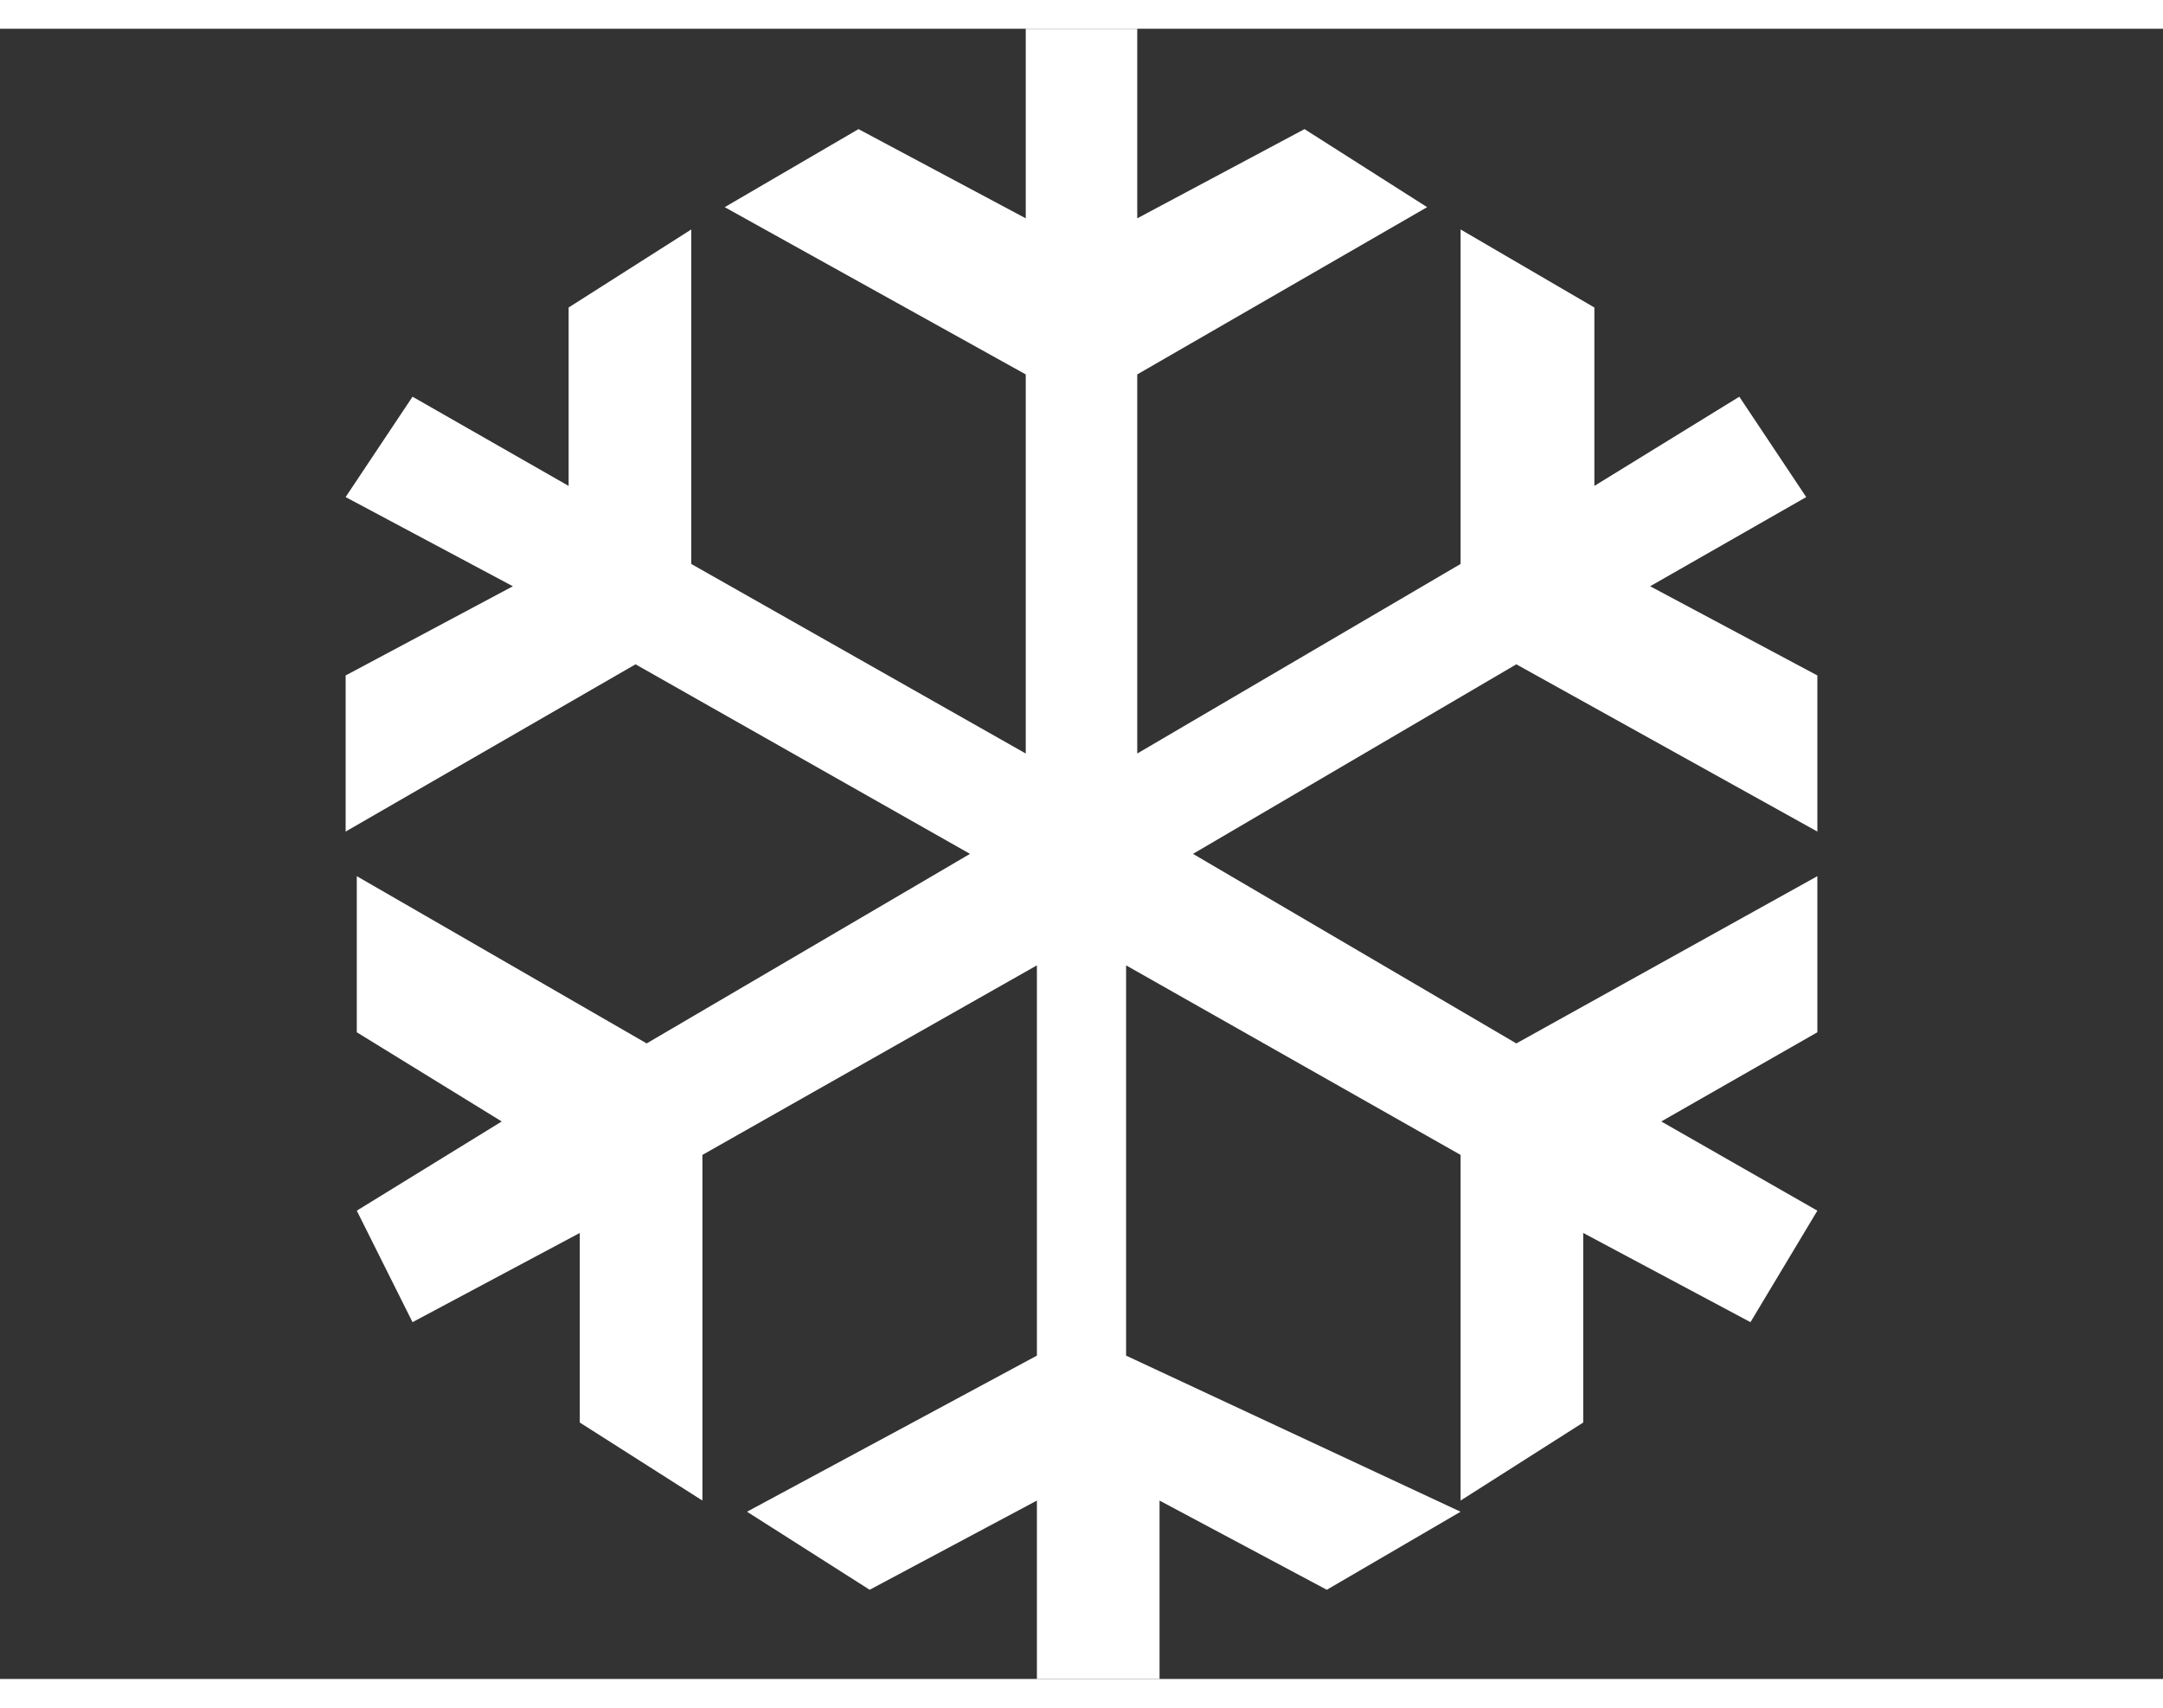 <svg xmlns="http://www.w3.org/2000/svg" width="19" height="15" viewBox="0 0 19.4 14.8"><rect x="0" y="0" width="19.4" height="14.8" fill="#333333" stroke="none"/><polygon points="16.3 7.2 16.3 5.8 14.8 5 16.2 4.2 15.6 3.3 14.3 4.1 14.3 2.5 13.1 1.8 13.1 4.8 10.2 6.5 10.2 3.1 12.8 1.6 11.7 0.9 10.2 1.7 10.2 0 9.2 0 9.2 1.7 7.7 0.9 6.5 1.6 9.2 3.1 9.2 6.5 6.2 4.8 6.2 1.8 5.1 2.5 5.1 4.1 3.7 3.3 3.1 4.2 4.6 5 3.1 5.8 3.1 7.2 5.7 5.7 8.7 7.4 5.8 9.1 3.2 7.6 3.2 9 4.5 9.8 3.2 10.6 3.7 11.6 5.2 10.8 5.2 12.5 6.3 13.2 6.3 10.1 9.3 8.4 9.3 11.9 6.7 13.3 7.8 14 9.3 13.2 9.3 14.8 10.4 14.8 10.4 13.2 11.9 14 13.1 13.3 10.1 11.9 10.1 8.4 13.1 10.1 13.1 13.2 14.2 12.5 14.2 10.8 15.7 11.6 16.3 10.6 14.9 9.8 16.3 9 16.3 7.6 13.6 9.1 10.7 7.4 13.6 5.7 " fill="#FFF"/></svg>
